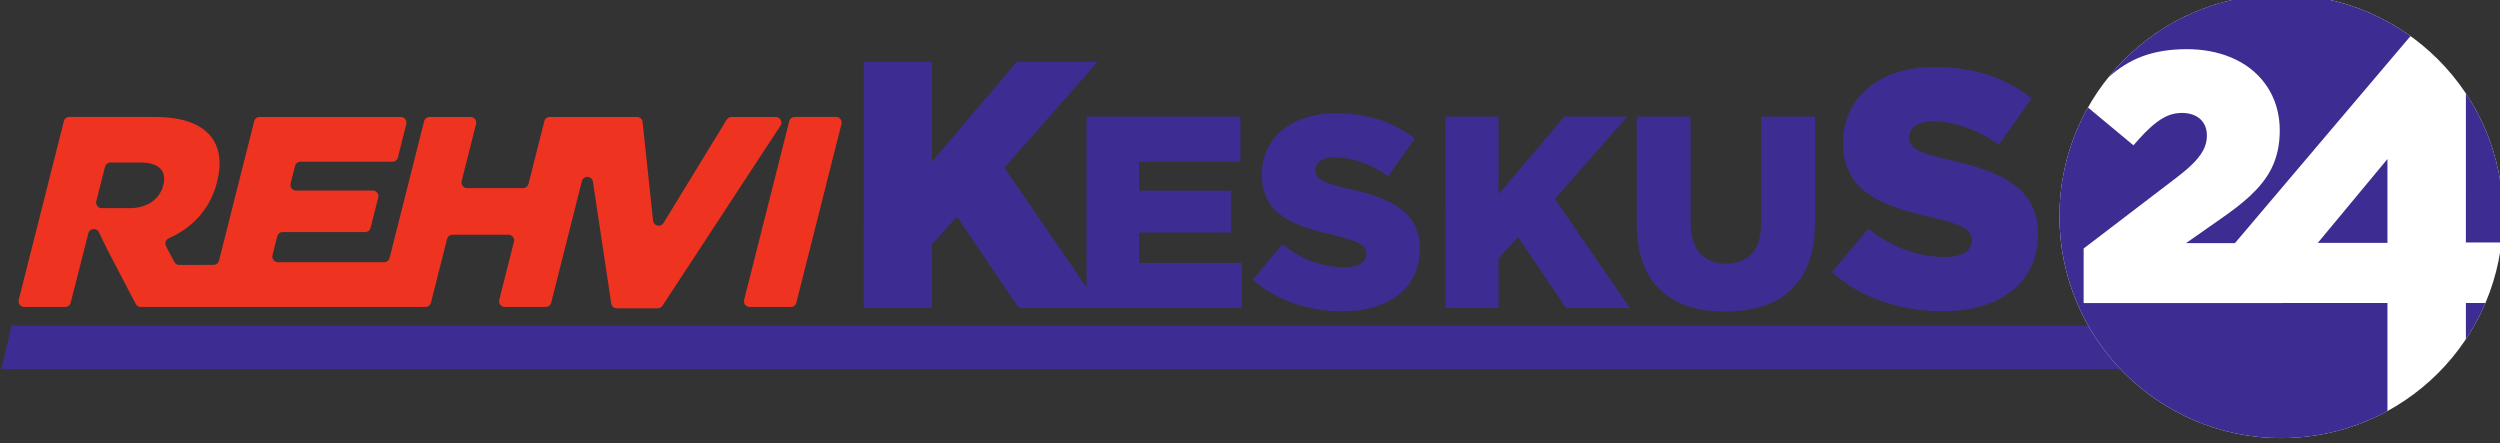 <svg width="75.196mm" height="13.334mm" version="1.1" viewBox="0 0 75.196 13.334" xmlns="http://www.w3.org/2000/svg">
 <rect x="0" y="0" width="75.196" height="13.334" fill="#333333" stroke="none"/>
 <g transform="translate(145.7 80.75)">
  <g transform="matrix(.353 0 0 -.353 -208.82 184.04)">
   <path d="m179.79 722.37h188.36l-0.01-3.708h-189.21z" fill="#3d2d92" fill-rule="evenodd"/>
   <path d="m242.68 723.96h3.52c0.223 0 0.41 0.146 0.465 0.362l3.846 15.229c0.037 0.148 7e-3 0.292-0.086 0.412-0.094 0.121-0.226 0.185-0.379 0.185h-3.52c-0.222 0-0.411-0.147-0.465-0.362l-3.846-15.228c-0.037-0.148-7e-3 -0.292 0.087-0.412 0.094-0.12 0.226-0.185 0.379-0.185zm-11.316-0.116h3.491c0.167 0 0.31 0.077 0.401 0.216l10.056 15.344c0.099 0.151 0.107 0.332 0.021 0.491s-0.241 0.252-0.422 0.252h-3.769c-0.172 0-0.319-0.083-0.41-0.23l-5.387-8.81c-0.109-0.179-0.311-0.264-0.515-0.218-0.204 0.046-0.35 0.209-0.372 0.418l-0.894 8.411c-0.026 0.245-0.231 0.429-0.477 0.429h-7.429c-0.223 0-0.411-0.146-0.465-0.362l-1.347-5.334c-0.055-0.216-0.243-0.362-0.465-0.362h-4.769c-0.153 0-0.284 0.064-0.378 0.185-0.094 0.12-0.124 0.264-0.087 0.412l1.228 4.864c0.037 0.148 7e-3 0.292-0.086 0.412-0.094 0.121-0.226 0.185-0.379 0.185h-3.497c-0.223 0-0.411-0.146-0.465-0.362l-2.942-11.648c-0.054-0.216-0.242-0.362-0.465-0.362h-9.047c-0.153 0-0.285 0.064-0.378 0.185-0.094 0.12-0.124 0.264-0.087 0.412l0.406 1.607c0.054 0.216 0.242 0.362 0.465 0.362h7.023c0.223 0 0.411 0.147 0.465 0.363l0.651 2.578c0.038 0.148 7e-3 0.292-0.086 0.412-0.094 0.121-0.226 0.185-0.379 0.185h-6.538c-0.153 0-0.284 0.064-0.378 0.185-0.094 0.12-0.124 0.264-0.087 0.412l0.377 1.492c0.055 0.216 0.243 0.362 0.466 0.362h7.832c0.223 0 0.411 0.147 0.465 0.363l0.722 2.856c0.037 0.148 7e-3 0.292-0.087 0.412-0.094 0.121-0.226 0.185-0.379 0.185h-12.03c-0.223 0-0.411-0.146-0.465-0.362l-3-11.878c-0.054-0.215-0.242-0.362-0.464-0.363l-2.918-6e-3c-0.183-6e-4 -0.34 0.094-0.425 0.256l-0.709 1.344c-0.064 0.122-0.074 0.25-0.029 0.38 0.044 0.13 0.132 0.225 0.257 0.281 1.999 0.899 3.533 2.479 4.113 4.776 0.414 1.642 0.244 2.89-0.464 3.839-0.812 1.087-2.36 1.734-4.835 1.734h-7.281c-0.223 0-0.411-0.146-0.465-0.362l-3.846-15.228c-0.037-0.148-7e-3 -0.292 0.087-0.412 0.094-0.121 0.226-0.185 0.379-0.185h3.497c0.223 0 0.41 0.146 0.465 0.362l1.503 5.918c0.051 0.199 0.212 0.339 0.417 0.359 0.204 0.021 0.391-0.083 0.48-0.268l0.709-1.462c2e-3 -5e-3 4e-3 -9e-3 6e-3 -0.013l2.426-4.639c0.085-0.162 0.242-0.257 0.425-0.257h24.266c0.223 0 0.411 0.146 0.465 0.362l1.371 5.427c0.055 0.216 0.243 0.363 0.465 0.363h4.769c0.153 0 0.285-0.064 0.379-0.185 0.094-0.121 0.124-0.264 0.087-0.412l-1.252-4.957c-0.038-0.148-7e-3 -0.292 0.087-0.412 0.094-0.121 0.226-0.185 0.379-0.185h3.497c0.223 0 0.41 0.146 0.465 0.362l2.615 10.356c0.057 0.224 0.258 0.373 0.489 0.362 0.231-0.011 0.417-0.18 0.451-0.408l1.56-10.379c0.036-0.236 0.235-0.408 0.474-0.408zm-44.347 9.131 0.739 2.926c0.054 0.216 0.243 0.362 0.465 0.362h2.563c1.503 0 2.265-0.648 1.943-1.92-0.309-1.225-1.375-1.966-2.901-1.966h-2.344c-0.153 0-0.285 0.064-0.379 0.185-0.094 0.121-0.124 0.264-0.086 0.412" fill="#ef3321"/>
   <path d="m373.19 750.58c10.437 0 18.898-8.461 18.898-18.898 0-10.437-8.461-18.898-18.898-18.898-10.437 0-18.899 8.461-18.899 18.898 0 10.437 8.461 18.898 18.899 18.898" fill="#fff" fill-rule="evenodd"/>
   <g fill="#3d2d92">
    <path d="m373.19 750.58c4.11 0 7.914-1.313 11.015-3.541l-14.963-17.644h-4.17l3.075 2.152c1.574 1.102 3.291 2.41 4.183 4.158 0.531 1.042 0.733 2.147 0.733 3.311 0 1.41-0.383 2.764-1.21 3.915-1.535 2.133-4.14 2.993-6.682 2.993-2.912 0-4.921-0.789-6.718-2.411 3.464 4.31 8.778 7.069 14.738 7.069zm15.734-8.427c1.999-2.998 3.165-6.598 3.165-10.472 0-0.754-0.046-1.498-0.132-2.229h-3.034zm1.668-17.856c-0.461-1.085-1.021-2.118-1.668-3.087v3.087zm-8.352-9.21c-2.688-1.469-5.771-2.304-9.05-2.304-10.437 0-18.899 8.461-18.899 18.899 0 3.37 0.883 6.534 2.429 9.274l3.877-3.226 0.125 0.143c0.549 0.629 1.157 1.288 1.821 1.797 0.472 0.361 0.984 0.649 1.572 0.764 0.2 0.039 0.403 0.058 0.607 0.058 1.212 0 2.132-0.649 2.132-1.924 0-0.162-0.013-0.324-0.041-0.483-0.098-0.546-0.368-1.01-0.716-1.435-0.515-0.63-1.207-1.194-1.851-1.686l-7.893-6.025v-4.647h16.917v6e-3h8.969zm-5.937 14.33 5.937 7.146v-7.146z" fill-rule="evenodd"/>
    <g>
     <path d="m252.41 723.87h5.811v5.422l2.127 2.366 5.272-7.788h6.979l-8.207 11.952 7.938 9.016h-6.889l-7.219-8.507v8.507h-5.811z"/>
     <path d="m271.39 723.87h13.235v3.845h-8.761v2.586h7.829v3.565h-7.829v2.47h8.644v3.844h-13.118z"/>
     <path d="m293.2 723.59c3.961 0 6.594 1.98 6.594 5.312 0 3.099-2.33 4.31-6.081 5.126-2.26 0.512-2.819 0.839-2.819 1.584 0 0.629 0.536 1.095 1.631 1.095 1.444 0 3.075-0.559 4.567-1.608l2.26 3.192c-1.771 1.421-3.938 2.167-6.71 2.167-3.914 0-6.314-2.19-6.314-5.219 0-3.402 2.679-4.381 6.151-5.173 2.214-0.512 2.75-0.885 2.75-1.561 0-0.746-0.652-1.165-1.864-1.165-1.887 0-3.681 0.676-5.289 1.957l-2.516-3.006c2.004-1.794 4.753-2.703 7.642-2.703"/>
     <path d="m301.98 723.87h4.52v4.217l1.654 1.841 4.101-6.058h5.429l-6.384 9.297 6.175 7.013h-5.359l-5.615-6.617v6.617h-4.52z"/>
     <path d="m325.82 723.57c4.637 0 7.643 2.307 7.643 7.572v9.04h-4.59v-9.18c0-2.283-1.188-3.355-3.006-3.355-1.817 0-3.006 1.118-3.006 3.471v9.064h-4.59v-9.157c0-5.103 2.912-7.456 7.549-7.456"/>
     <path d="m344.33 723.59c4.887 0 8.135 2.443 8.135 6.553 0 3.823-2.875 5.318-7.503 6.324-2.788 0.632-3.478 1.035-3.478 1.954 0 0.776 0.661 1.351 2.012 1.351 1.782 0 3.794-0.69 5.634-1.983l2.788 3.938c-2.184 1.754-4.858 2.673-8.278 2.673-4.829 0-7.79-2.702-7.79-6.439 0-4.196 3.306-5.404 7.589-6.381 2.731-0.632 3.392-1.092 3.392-1.926 0-0.92-0.805-1.437-2.299-1.437-2.328 0-4.542 0.833-6.525 2.415l-3.104-3.708c2.472-2.214 5.864-3.334 9.428-3.334"/>
    </g>
   </g>
  </g>
 </g>
</svg>
